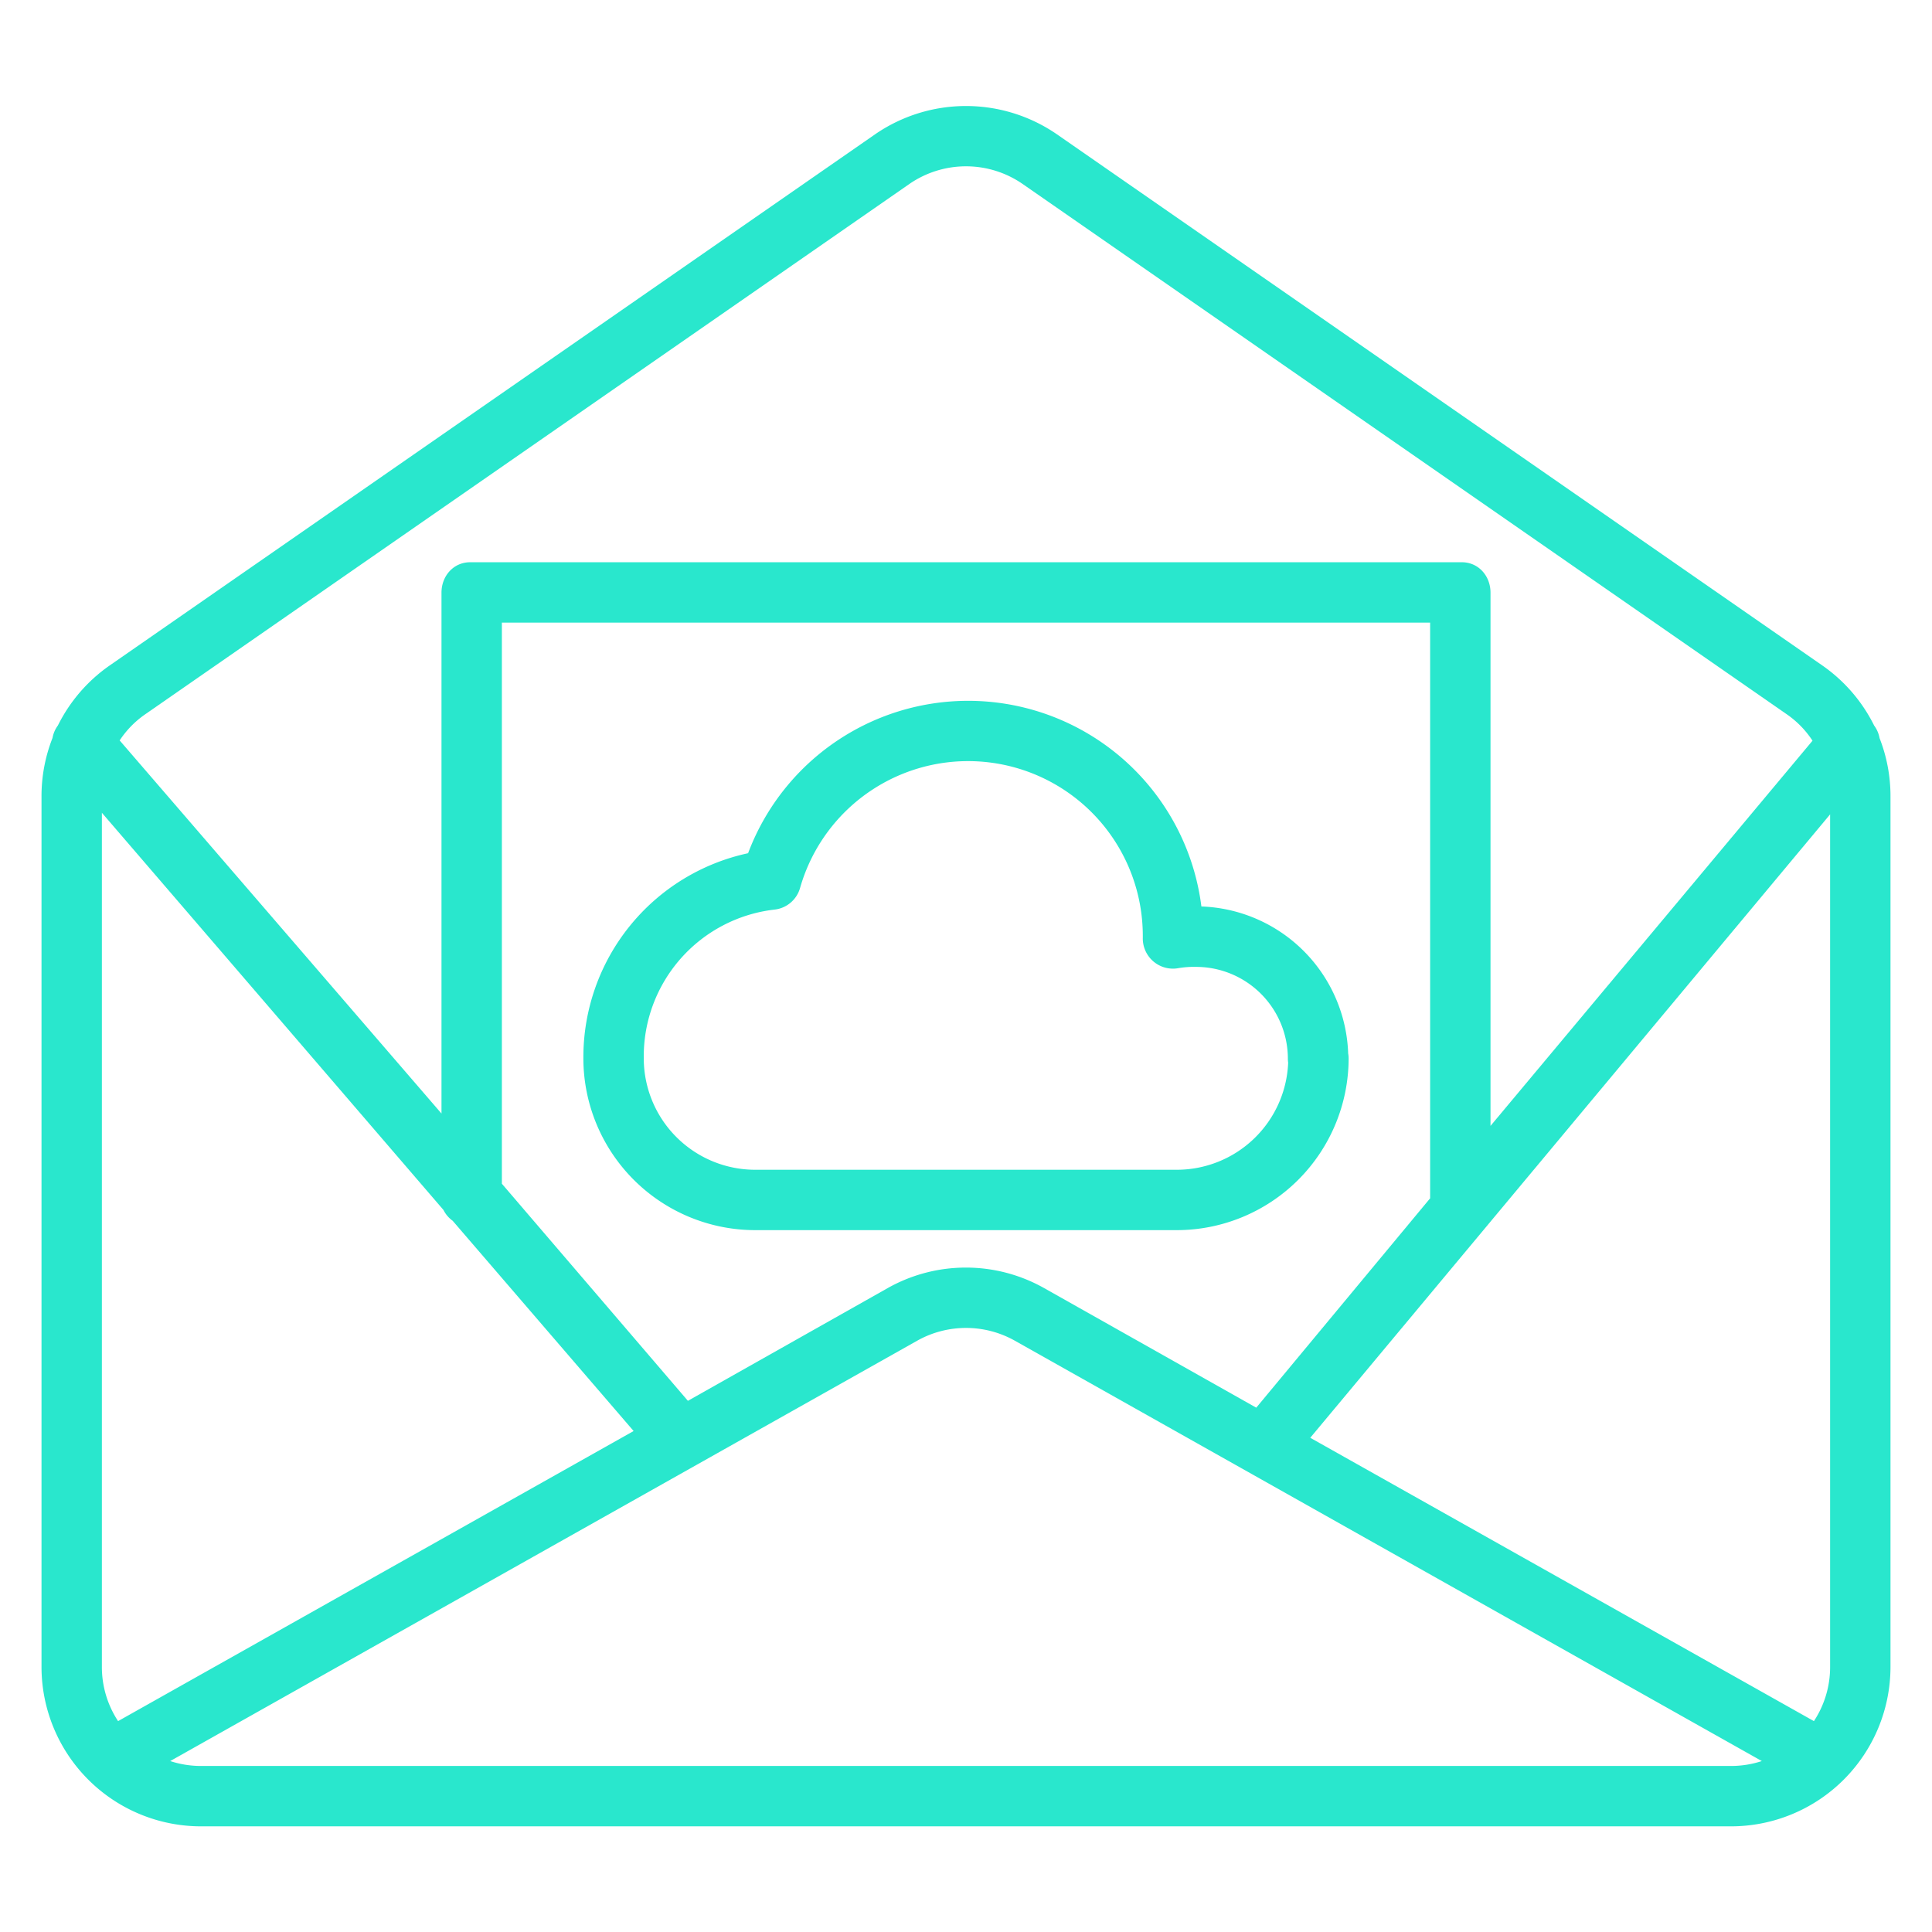 <svg xmlns="http://www.w3.org/2000/svg" viewBox="0 0 512 512" id="MessageCloud"><g fill="#29e7cd" class="color000000 svgShape"><path d="M496.665,192.274a42.249,42.249,0,0,0-13.74-15.927L280.105,35.6a42.466,42.466,0,0,0-48.21,0L29.075,176.347A42.248,42.248,0,0,0,15.34,192.264a7.861,7.861,0,0,0-1.423,3.3A42.17,42.17,0,0,0,11,211.081v230.59A42.285,42.285,0,0,0,53.18,484H458.82A42.285,42.285,0,0,0,501,441.671V211.081a42.177,42.177,0,0,0-2.9-15.484A7.873,7.873,0,0,0,496.665,192.274ZM485,441.671a26.082,26.082,0,0,1-4.292,14.444L347.231,381.027,485,215.811ZM31.292,456.115A26.082,26.082,0,0,1,27,441.671V215.394l90.521,105.259a7.95,7.95,0,0,0,2.448,2.874l47.947,55.709ZM182.3,371.233,133,313.7V165H379V317.56l-46.077,55.489-56.292-31.731a42.234,42.234,0,0,0-41.313,0ZM38.2,189.491,241.017,48.739a26.4,26.4,0,0,1,29.966,0L473.8,189.491a25.483,25.483,0,0,1,6.536,6.8L395,298.375V157.057c0-4.419-3.177-8.057-7.6-8.057H124.6c-4.419,0-7.6,3.638-7.6,8.057V295.105L31.711,196.219A25.458,25.458,0,0,1,38.2,189.491ZM53.18,468a26.194,26.194,0,0,1-8.076-1.3L243.113,355.275a26.43,26.43,0,0,1,25.774-.006L466.9,466.7a26.163,26.163,0,0,1-8.076,1.3Z" fill="#29e7cd" class="color000000 svgShape"></path><path d="M357.4,280.5a7.1,7.1,0,0,0-.119-1.3,40.346,40.346,0,0,0-38.9-38.976,62.3,62.3,0,0,0-120.128-14.114A55.3,55.3,0,0,0,154.6,280.227c0,.067,0,.135,0,.2s0,0,0,.071A45.571,45.571,0,0,0,200.234,326H311.766A45.57,45.57,0,0,0,357.4,280.5Zm-186.788.272c0-.118,0-.287,0-.406s0-.367-.009-.367h0a39.132,39.132,0,0,1,34.647-38.948,7.94,7.94,0,0,0,6.768-5.7A46.3,46.3,0,0,1,302.855,248c0,.168,0,.341,0,.51a8,8,0,0,0,9.562,8.037,24.928,24.928,0,0,1,4.63-.311A24.352,24.352,0,0,1,341.3,280.63a6.265,6.265,0,0,0,.076.974A29.555,29.555,0,0,1,311.766,310H200.234A29.551,29.551,0,0,1,170.607,280.773Z" fill="#29e7cd" class="color000000 svgShape"></path></g></svg>